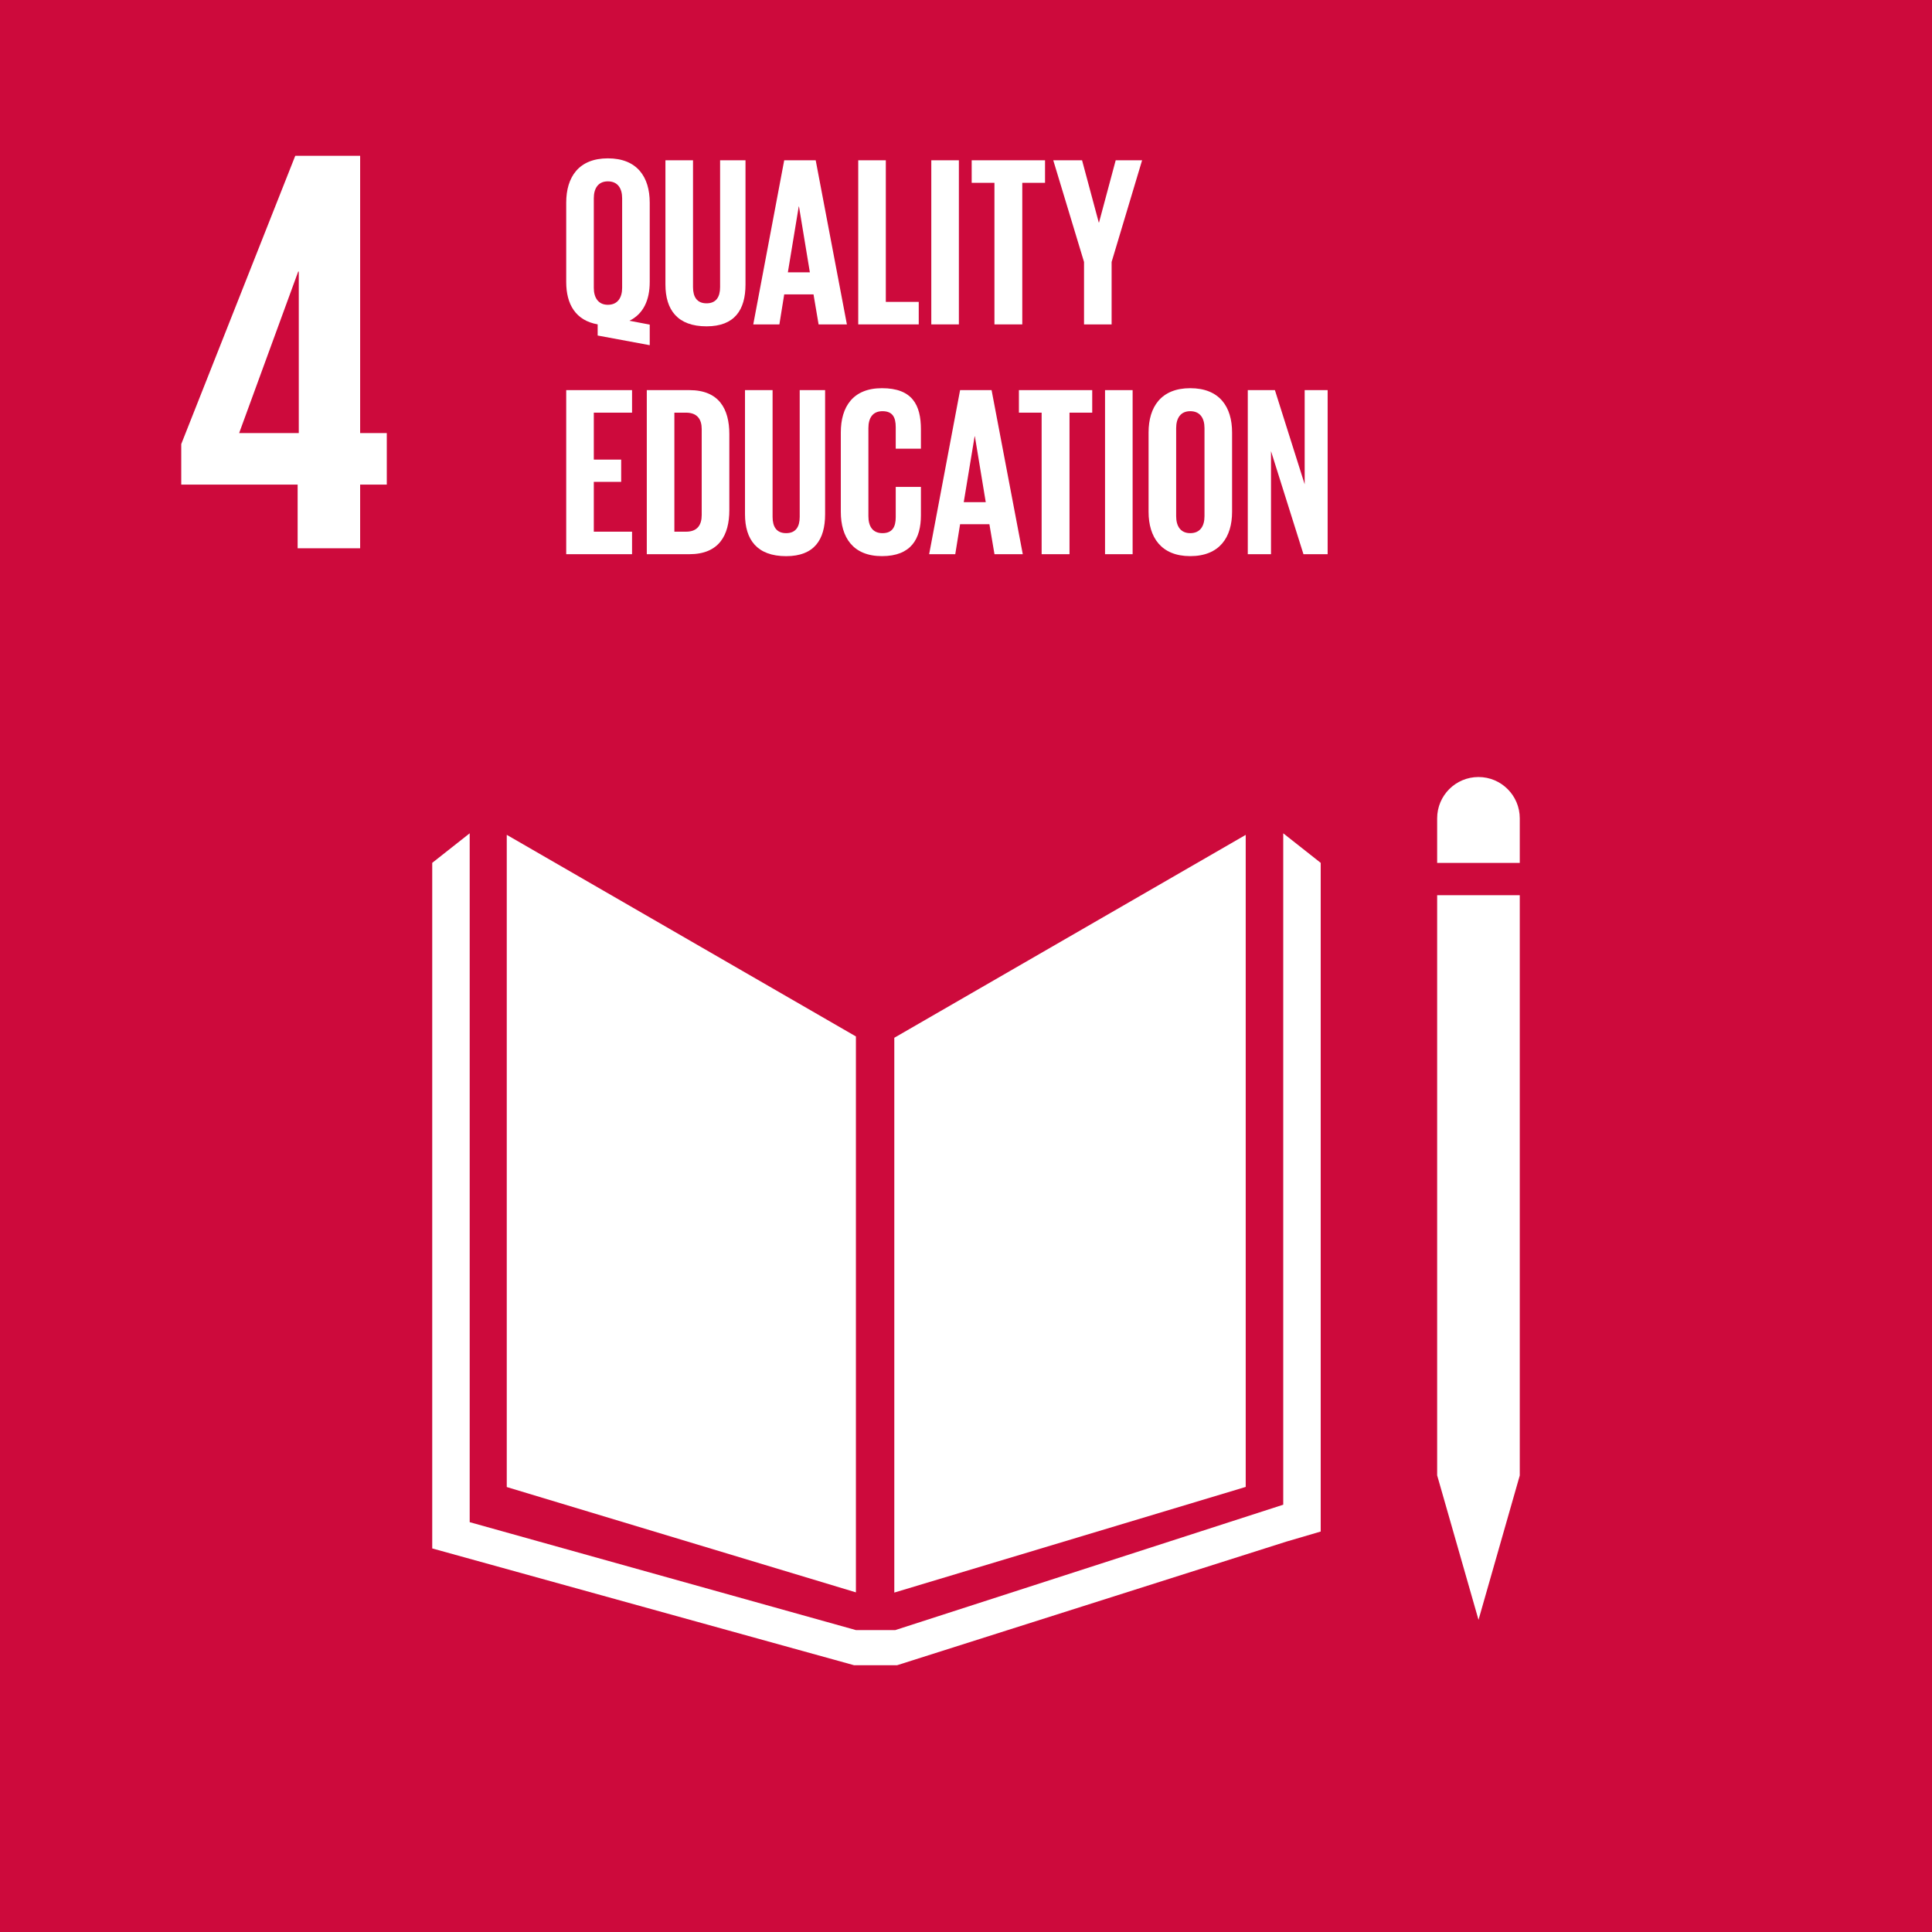 <svg width="54" height="54" viewBox="0 0 54 54" fill="none" xmlns="http://www.w3.org/2000/svg">
<rect x="0" y="0" width="54" height="54" fill="#333333" stroke="none"/>
<g clip-path="url(#clip0_1634_15895)">
<path d="M55.998 -1.999H-1.997V55.998H55.998V-1.999Z" fill="#CD0A3C"/>
<path d="M54.675 -0.676H-0.675V54.676H54.675V-0.676Z" fill="#CD0A3C"/>
<path d="M23.923 28.969L14.164 23.334V41.563L23.923 44.507V28.969Z" fill="white"/>
<path d="M24.996 29.006V44.513L34.818 41.56V23.335L24.996 29.006Z" fill="white"/>
<path d="M40.456 41.24H40.17L41.325 45.275L42.478 41.24H42.191H42.478V25.022H42.191H41.904H41.601H41.026H40.743H40.456H40.169V41.24H40.456Z" fill="white"/>
<path d="M36.914 24.117L35.867 23.291V42.057L25.025 45.561H24.523H24.424H23.922L13.128 42.545V23.291L12.081 24.117V43.279L23.873 46.544H24.424H24.523H25.073L35.953 43.089L36.914 42.807V24.117Z" fill="white"/>
<path d="M42.478 22.873C42.478 22.235 41.961 21.718 41.324 21.718C40.685 21.718 40.169 22.235 40.169 22.873V24.118H42.478V22.873Z" fill="white"/>
<path d="M8.319 15.325H10.066V13.545H10.811V12.105H10.066V4.354H8.253L5.066 12.412V13.545H8.319V15.325ZM6.684 12.105L8.335 7.59H8.351V12.105H6.684Z" fill="white"/>
<path d="M16.705 9.378V9.066C16.09 8.958 15.826 8.505 15.826 7.883V5.664C15.826 4.947 16.178 4.426 16.99 4.426C17.808 4.426 18.16 4.947 18.16 5.664V7.883C18.16 8.383 17.984 8.776 17.592 8.965L18.16 9.073V9.648L16.705 9.378ZM17.389 8.045V5.542C17.389 5.265 17.267 5.069 16.99 5.069C16.719 5.069 16.597 5.265 16.597 5.542V8.045C16.597 8.316 16.719 8.519 16.99 8.519C17.267 8.519 17.389 8.316 17.389 8.045Z" fill="white"/>
<path d="M20.837 4.48V7.951C20.837 8.661 20.533 9.121 19.748 9.121C18.937 9.121 18.599 8.661 18.599 7.951V4.48H19.37V8.025C19.37 8.296 19.478 8.478 19.748 8.478C20.019 8.478 20.127 8.296 20.127 8.025V4.48H20.837Z" fill="white"/>
<path d="M21.054 9.067L21.919 4.48H22.799L23.671 9.067H22.88L22.738 8.228H21.919L21.784 9.067H21.054ZM22.021 7.612H22.636L22.332 5.772H22.325L22.021 7.612Z" fill="white"/>
<path d="M23.988 4.48H24.759V8.438H25.679V9.067H23.988V4.48Z" fill="white"/>
<path d="M26.03 4.48H26.801V9.067H26.03V4.48Z" fill="white"/>
<path d="M27.159 4.48H29.209V5.11H28.573V9.067H27.795V5.11H27.159V4.48Z" fill="white"/>
<path d="M31.07 7.322V9.067H30.299V7.322L29.439 4.48H30.244L30.711 6.219H30.718L31.184 4.48H31.922L31.07 7.322Z" fill="white"/>
<path d="M15.826 10.904H17.666V11.534H16.597V12.846H17.362V13.468H16.597V14.861H17.666V15.49H15.826V10.904Z" fill="white"/>
<path d="M20.385 12.136V14.259C20.385 14.963 20.094 15.49 19.269 15.49H18.078V10.904H19.269C20.094 10.904 20.385 11.425 20.385 12.136ZM19.174 14.861C19.492 14.861 19.613 14.672 19.613 14.395V11.993C19.613 11.723 19.492 11.534 19.174 11.534H18.849V14.861H19.174Z" fill="white"/>
<path d="M23.062 10.904V14.374C23.062 15.085 22.758 15.545 21.973 15.545C21.161 15.545 20.823 15.085 20.823 14.374V10.904H21.594V14.449C21.594 14.72 21.702 14.902 21.973 14.902C22.244 14.902 22.352 14.72 22.352 14.449V10.904H23.062Z" fill="white"/>
<path d="M23.501 14.306V12.088C23.501 11.371 23.839 10.85 24.651 10.85C25.503 10.85 25.74 11.324 25.74 12V12.541H25.036V11.939C25.036 11.655 24.942 11.493 24.665 11.493C24.387 11.493 24.272 11.689 24.272 11.966V14.428C24.272 14.706 24.387 14.902 24.665 14.902C24.942 14.902 25.036 14.726 25.036 14.456V13.61H25.74V14.401C25.74 15.057 25.469 15.544 24.651 15.544C23.839 15.544 23.501 15.017 23.501 14.306Z" fill="white"/>
<path d="M25.97 15.49L26.835 10.904H27.715L28.587 15.49H27.796L27.654 14.652H26.835L26.7 15.49H25.97ZM26.937 14.036H27.552L27.248 12.196H27.241L26.937 14.036Z" fill="white"/>
<path d="M28.479 10.904H30.528V11.534H29.893V15.49H29.114V11.534H28.479V10.904Z" fill="white"/>
<path d="M30.886 10.904H31.657V15.49H30.886V10.904Z" fill="white"/>
<path d="M32.103 14.306V12.088C32.103 11.371 32.456 10.85 33.267 10.85C34.086 10.85 34.437 11.371 34.437 12.088V14.306C34.437 15.017 34.086 15.544 33.267 15.544C32.456 15.544 32.103 15.017 32.103 14.306ZM33.666 14.428V11.966C33.666 11.689 33.544 11.493 33.267 11.493C32.997 11.493 32.874 11.689 32.874 11.966V14.428C32.874 14.706 32.997 14.902 33.267 14.902C33.544 14.902 33.666 14.706 33.666 14.428Z" fill="white"/>
<path d="M35.525 12.609V15.49H34.876V10.904H35.634L36.466 13.536V10.904H37.108V15.49H36.432L35.525 12.609Z" fill="white"/>
</g>
<defs>
<clipPath id="clip0_1634_15895">
<rect width="54" height="54" fill="white"/>
</clipPath>
</defs>
</svg>

